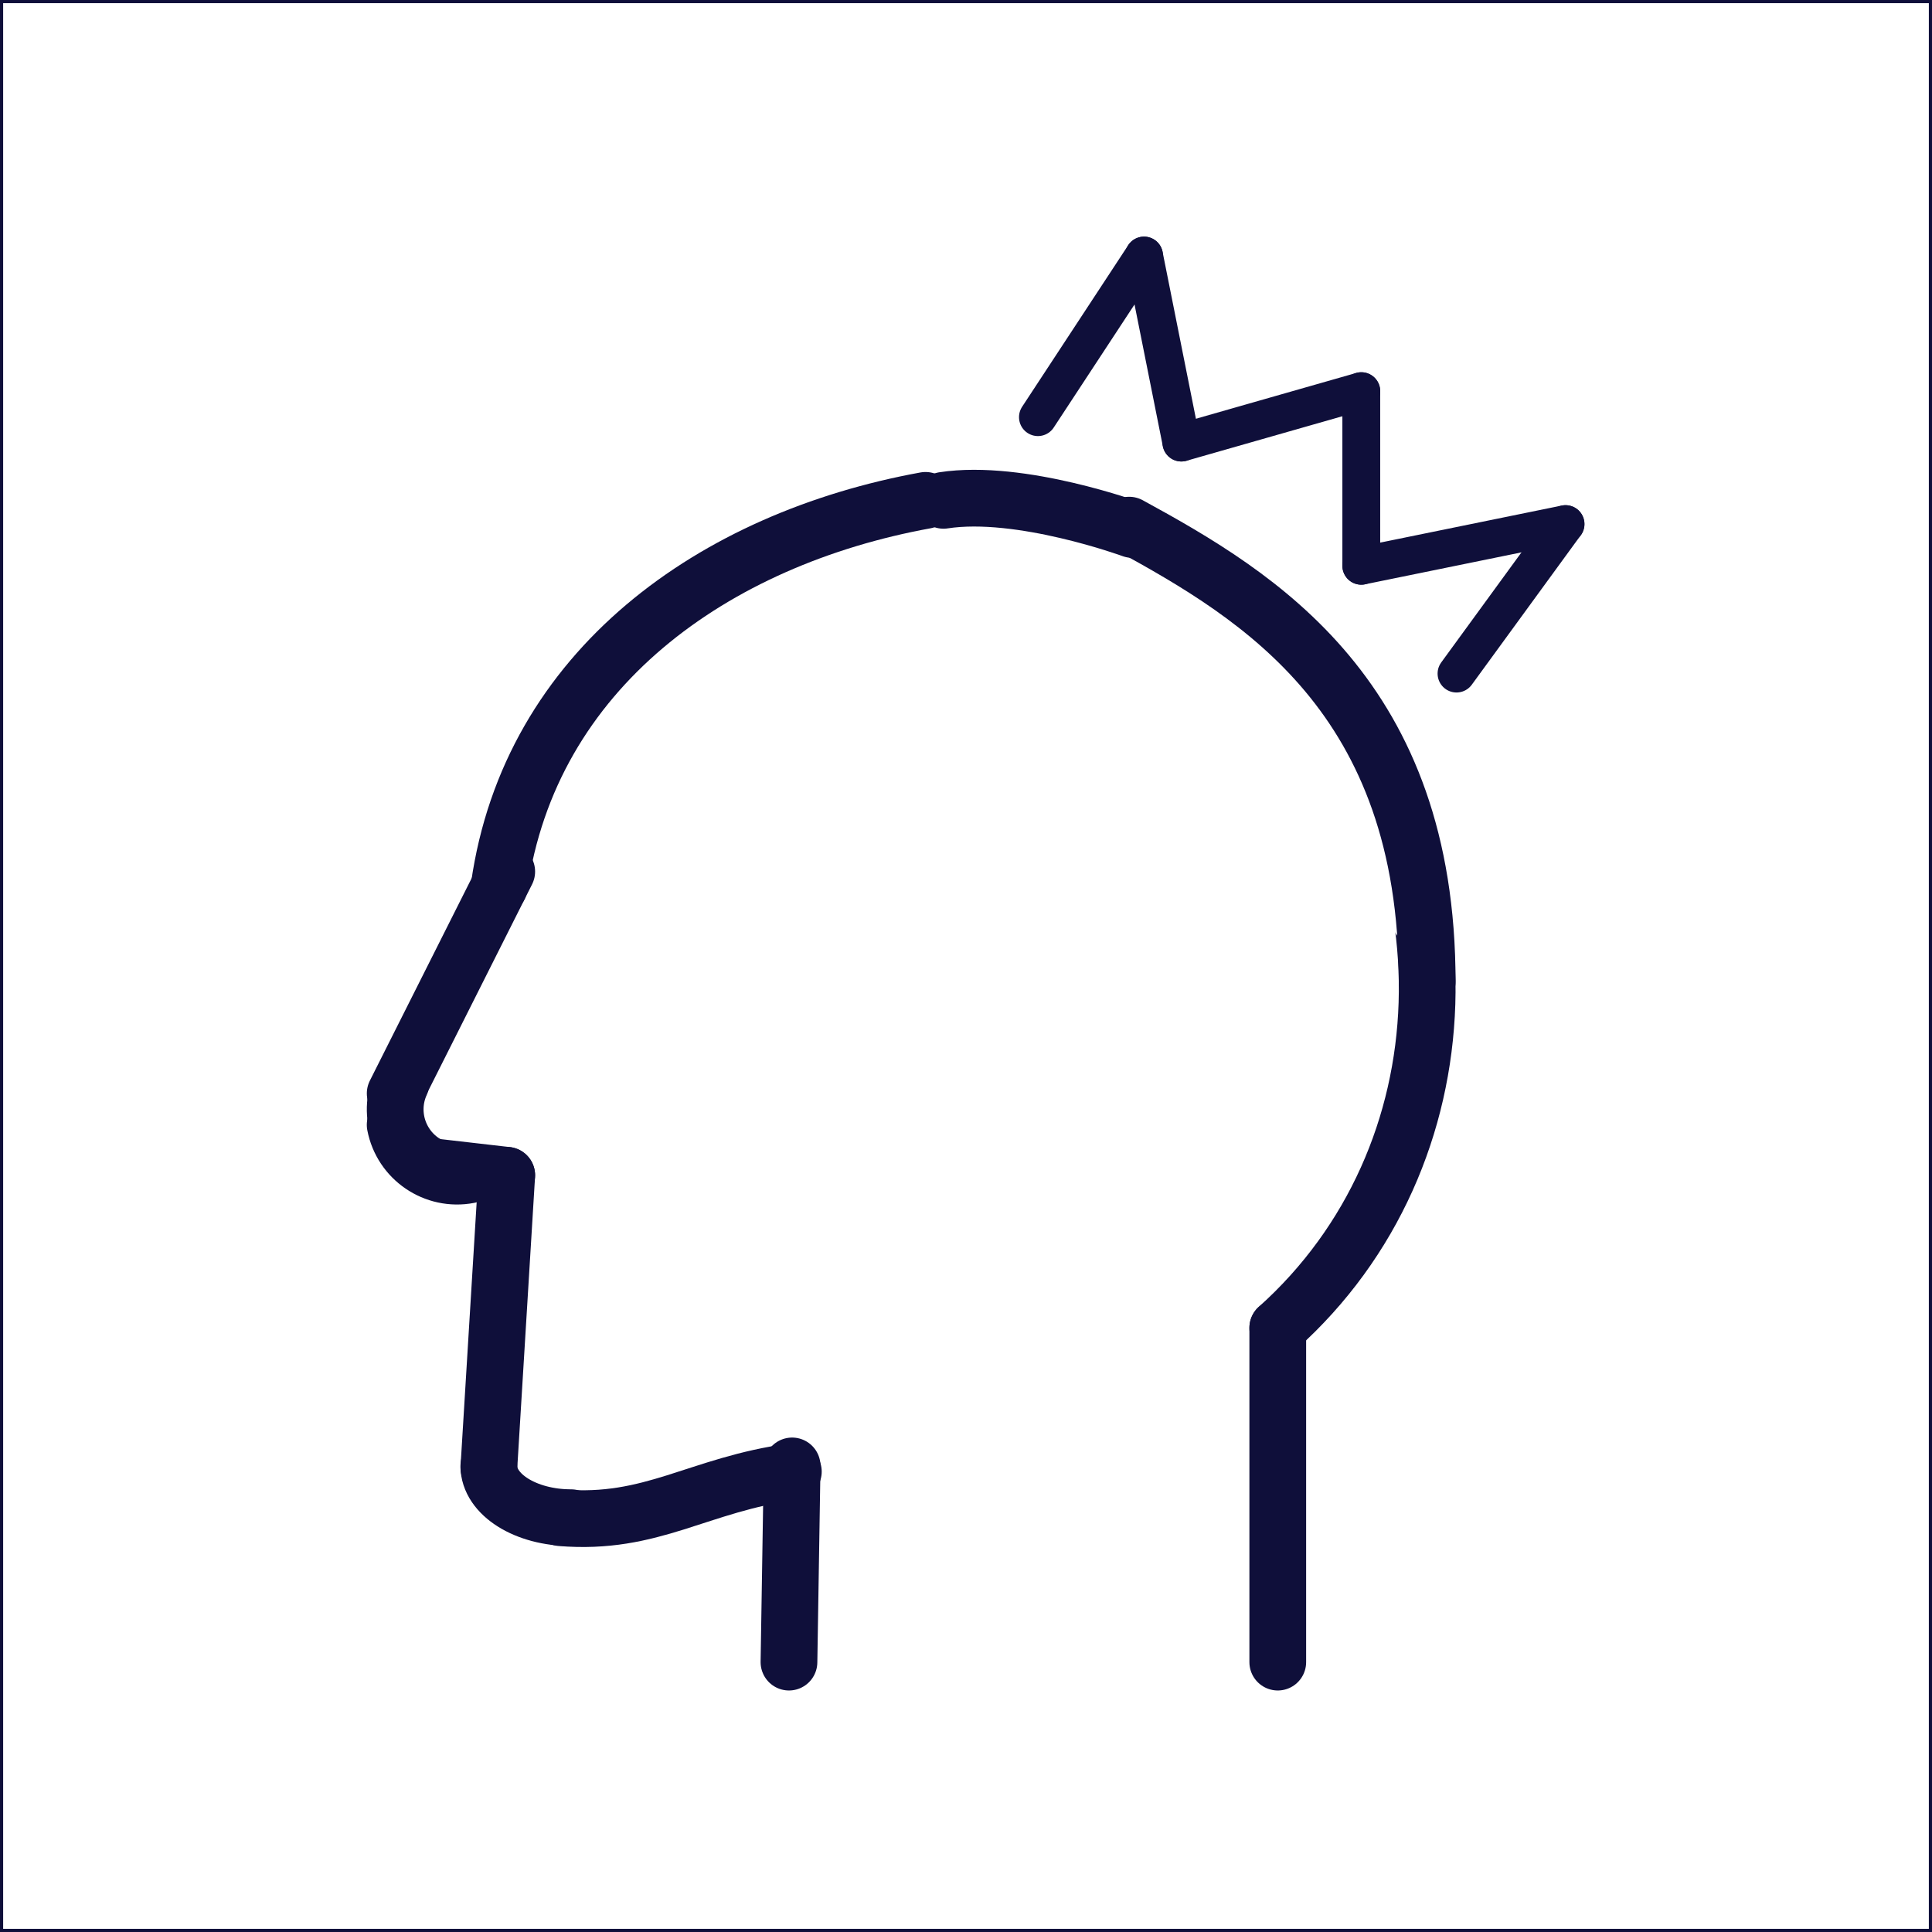 <?xml version="1.0" encoding="UTF-8"?>
<svg id="Layer_1" data-name="Layer 1" xmlns="http://www.w3.org/2000/svg" viewBox="0 0 613 613">
  <rect x="0" y="0" width="613" height="613" fill="#808080" stroke="none"/>
  <defs>
    <style>
      .cls-1 {
        stroke-width: 18px;
      }

      .cls-1, .cls-2 {
        fill: #fff;
      }

      .cls-1, .cls-2, .cls-3 {
        stroke: #0f0f3a;
        stroke-linecap: round;
        stroke-miterlimit: 10;
      }

      .cls-3 {
        fill: none;
        stroke-width: 12px;
      }
    </style>
  </defs>
  <rect class="cls-2" x=".5" y=".5" width="612" height="612"/>
  <path class="cls-1" d="m412.18,208.54c56.74,63.36,53.72,158.63-6.76,212.79"/>
  <path class="cls-1" d="m358.27,166.62c41.47,22.63,94.56,54.59,94.56,144.86"/>
  <path class="cls-1" d="m158.37,281.34c9.81-69.12,68.24-110.37,135.29-122.58"/>
  <line class="cls-1" x1="160.78" y1="276.54" x2="125.39" y2="346.93"/>
  <path class="cls-1" d="m148.77,372.82c-10.85,2.07-21.32-5.06-23.39-15.91"/>
  <path class="cls-1" d="m137.06,370.17c-10.04-4.6-14.45-16.47-9.85-26.51"/>
  <line class="cls-1" x1="137.06" y1="370.17" x2="160.78" y2="372.9"/>
  <line class="cls-1" x1="160.78" y1="372.9" x2="155.11" y2="465.7"/>
  <path class="cls-1" d="m181.22,481.55c-14.42,0-26.12-7.36-26.12-16.43"/>
  <line class="cls-1" x1="251.33" y1="465.12" x2="250.33" y2="527.37"/>
  <line class="cls-1" x1="405.42" y1="421.33" x2="405.42" y2="527.37"/>
  <path class="cls-1" d="m177.88,481.55c29.09,2.42,43.53-10.53,73.84-14.63"/>
  <path class="cls-1" d="m299.36,158.75c24.44-3.78,59.91,9.25,59.91,9.25"/>
  <line class="cls-3" x1="329.32" y1="132.36" x2="362.99" y2="81.08"/>
  <line class="cls-3" x1="374.84" y1="140.42" x2="362.99" y2="81.08"/>
  <line class="cls-3" x1="374.84" y1="140.42" x2="431.92" y2="124.11"/>
  <line class="cls-3" x1="431.92" y1="179.51" x2="431.92" y2="124.11"/>
  <line class="cls-3" x1="431.92" y1="179.51" x2="496.74" y2="166.28"/>
  <line class="cls-3" x1="462.13" y1="213.72" x2="496.7" y2="166.3"/>
</svg>